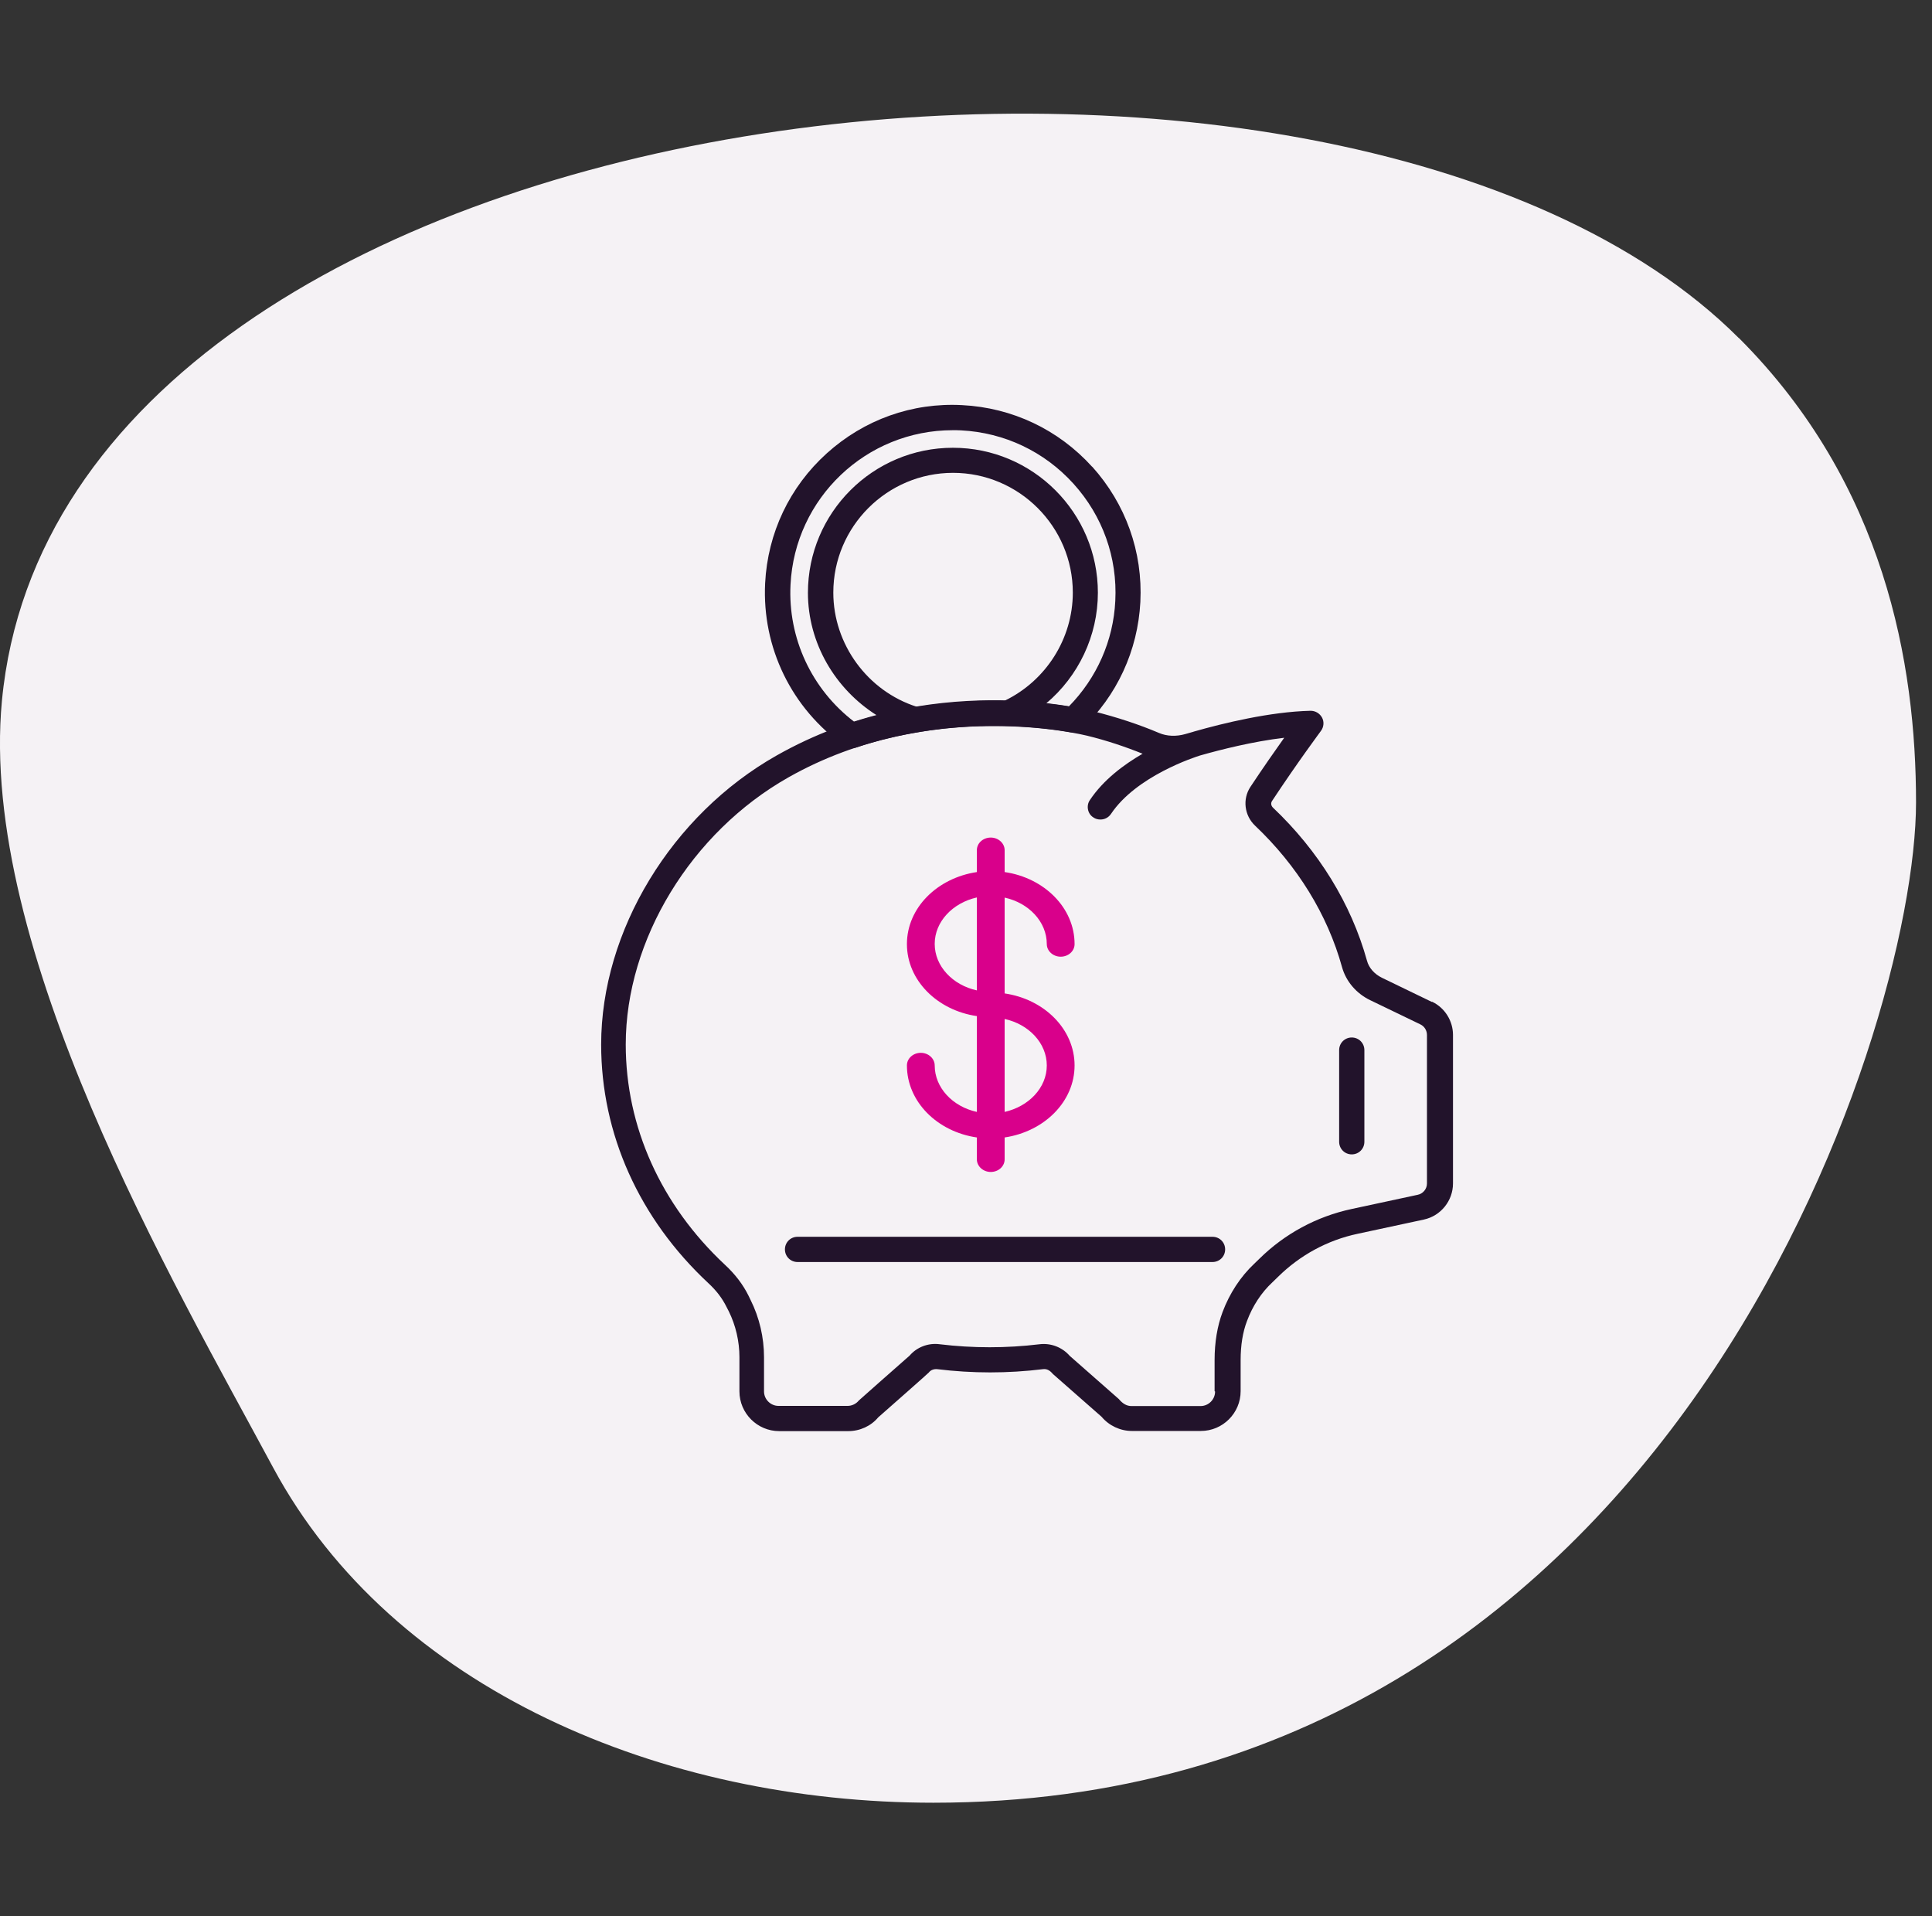 <?xml version="1.0" encoding="UTF-8"?>
<svg xmlns="http://www.w3.org/2000/svg" viewBox="0 0 121 120">
  <rect x="0" y="0" width="121" height="120" fill="#333333" stroke="none"/>
  <defs>
    <style>
      .cls-1 {
        fill: #22132b;
      }

      .cls-1, .cls-2, .cls-3 {
        stroke-width: 0px;
      }

      .cls-2 {
        fill: #d9008b;
      }

      .cls-3 {
        fill: #f5f2f5;
      }
    </style>
  </defs>
  <g id="BLOBS">
    <path class="cls-3" d="m108.91,21.17c9.14,9.14,11.09,20.41,11.09,29.08,0,14.49-15.51,62.64-61.54,62.64-16.97,0-33.87-7.09-41.35-20.98C10.89,80.34-1.35,59.44.12,43.89,3.82,4.9,83.96-3.77,108.9,21.17h0Z"/>
  </g>
  <g id="EXAMPLES">
    <path class="cls-2" d="m62.92,62.21v-6c1.51.33,2.64,1.51,2.64,2.91,0,.43.39.79.87.79s.87-.35.87-.79c0-2.27-1.9-4.15-4.38-4.51v-1.37c0-.43-.39-.79-.87-.79s-.87.35-.87.79v1.37c-2.48.37-4.38,2.24-4.38,4.51s1.9,4.15,4.38,4.51v6c-1.51-.33-2.64-1.51-2.64-2.91,0-.43-.39-.79-.87-.79s-.87.35-.87.79c0,2.27,1.9,4.15,4.38,4.51v1.37c0,.43.39.79.87.79s.87-.35.87-.79v-1.37c2.48-.37,4.38-2.24,4.38-4.51s-1.9-4.15-4.38-4.51Zm0,1.6c1.51.33,2.64,1.51,2.64,2.91s-1.13,2.57-2.64,2.91v-5.82Zm-1.74-1.79c-1.51-.33-2.64-1.51-2.64-2.91s1.13-2.57,2.64-2.91v5.82Z"/>
    <g>
      <path class="cls-1" d="m89.67,62.74l-3.12-1.51c-.47-.23-.82-.62-.94-1.08-.99-3.56-3.03-6.87-5.89-9.58-.11-.11-.14-.27-.06-.4,1.63-2.47,3.06-4.38,3.07-4.4.18-.24.21-.57.07-.83-.14-.26-.41-.43-.72-.43h0c-2.53.06-5.48.78-7.3,1.3,0,0,0,0,0,0,0,0-.04.01-.06.02-.17.05-.34.1-.49.14-.56.16-1.15.14-1.64-.07-1.27-.54-2.65-.99-4.08-1.35-.41-.11-10.28-2.67-19.87,2.76-6.58,3.72-10.99,10.99-10.99,18.1,0,5.6,2.38,10.9,6.71,14.94.5.46.88.96,1.14,1.49l.14.27c.44.89.67,1.89.67,2.88v2.14c0,1.37,1.12,2.49,2.49,2.49h4.32c.74,0,1.43-.32,1.88-.86.93-.82,3.1-2.73,3.17-2.81.12-.16.32-.23.53-.21,2.2.27,4.42.27,6.62,0,.23-.03.42.06.62.3l3.05,2.68c.47.56,1.17.89,1.9.89h4.32c1.37,0,2.49-1.12,2.49-2.49v-1.95c0-.92.13-1.75.4-2.45.35-.94.9-1.78,1.59-2.42.12-.11.23-.22.35-.34,1.38-1.36,3.1-2.3,5-2.7l4.14-.89c1.06-.23,1.82-1.18,1.82-2.26v-9.3c0-.88-.51-1.7-1.31-2.08Zm-13.57,24.4c0,.5-.41.91-.91.91h-4.32c-.29,0-.54-.13-.8-.44l-3.07-2.7c-.47-.54-1.18-.82-1.9-.73-2.07.25-4.17.25-6.24,0-.73-.1-1.45.19-1.89.71-.93.82-3.1,2.73-3.18,2.81-.17.21-.43.34-.71.34h-4.32c-.5,0-.91-.41-.91-.91v-2.14c0-1.24-.29-2.48-.84-3.58l-.13-.27c-.34-.69-.84-1.35-1.48-1.94-4-3.74-6.21-8.63-6.21-13.79,0-6.56,4.09-13.28,10.19-16.73,8.96-5.07,18.6-2.63,18.7-2.61,1.23.3,2.39.69,3.48,1.13-1.19.69-2.46,1.64-3.3,2.9-.12.17-.16.39-.12.59.04.21.16.39.34.5.13.09.28.13.44.13.27,0,.51-.13.66-.35,1.59-2.38,5.26-3.56,5.58-3.66,1.3-.37,3.32-.88,5.27-1.11-.56.79-1.32,1.87-2.12,3.08-.5.76-.38,1.78.29,2.42,2.65,2.51,4.54,5.57,5.45,8.86.25.9.9,1.66,1.78,2.08l3.13,1.51c.25.12.41.38.41.66v9.3c0,.34-.24.64-.58.71l-4.14.89c-2.19.47-4.19,1.55-5.78,3.12-.11.1-.21.21-.32.31-.86.81-1.54,1.85-1.98,3.02-.33.88-.5,1.89-.5,3.01v1.95Z"/>
      <path class="cls-1" d="m75.94,77.45h-25.99c-.44,0-.79.35-.79.79s.35.79.79.79h25.99c.44,0,.79-.35.79-.79s-.35-.79-.79-.79Z"/>
      <path class="cls-1" d="m84.66,72.29c.44,0,.79-.35.79-.79v-5.74c0-.44-.35-.79-.79-.79s-.79.35-.79.79v5.74c0,.44.35.79.79.79Z"/>
    </g>
    <path class="cls-1" d="m68.4,29.23c-2.11-2.33-5-3.7-8.14-3.86-3.13-.17-6.14.91-8.47,3.01-2.34,2.11-3.71,5-3.87,8.14-.2,4.04,1.66,7.85,4.97,10.19.13.1.29.15.46.15.08,0,.17-.01.25-.04,1.39-.47,2.75-.78,4.05-.99.34-.06.69-.11,1.04-.15.07,0,.14-.02.2-.03.4-.05.79-.08,1.19-.11.13-.01.27-.02.4-.03.3-.02.6-.03.9-.04.12,0,.24,0,.35-.01.37,0,.74,0,1.12,0,1.86.04,3.34.24,4.21.4.25.04.5-.03.68-.2,2.22-2.1,3.52-4.92,3.68-7.96.16-3.14-.92-6.15-3.02-8.48Zm-7.73,14.7c-.31.02-.62.04-.94.06,0,0,0,0,0,0-.58.05-1.15.11-1.72.19-.11.01-.21.03-.31.04-.09.01-.18.02-.28.04-3.08-.98-5.23-3.91-5.23-7.15,0-4.14,3.37-7.5,7.5-7.5s7.5,3.37,7.5,7.5c0,2.88-1.68,5.52-4.27,6.77-.74-.02-1.48,0-2.22.04,0,0-.01,0-.02,0Zm8.09-6.81c0-5.01-4.07-9.08-9.08-9.08s-9.08,4.07-9.08,9.08c0,3.15,1.7,6.03,4.32,7.68-.47.12-.95.25-1.42.4-2.67-2.04-4.16-5.24-3.99-8.59.27-5.42,4.74-9.67,10.16-9.67.17,0,.34,0,.52.01,2.71.14,5.21,1.32,7.04,3.34,1.83,2.02,2.76,4.63,2.62,7.34-.12,2.49-1.16,4.83-2.91,6.61-.38-.06-.86-.13-1.42-.19,2.02-1.7,3.24-4.23,3.24-6.94Z"/>
  </g>
</svg>